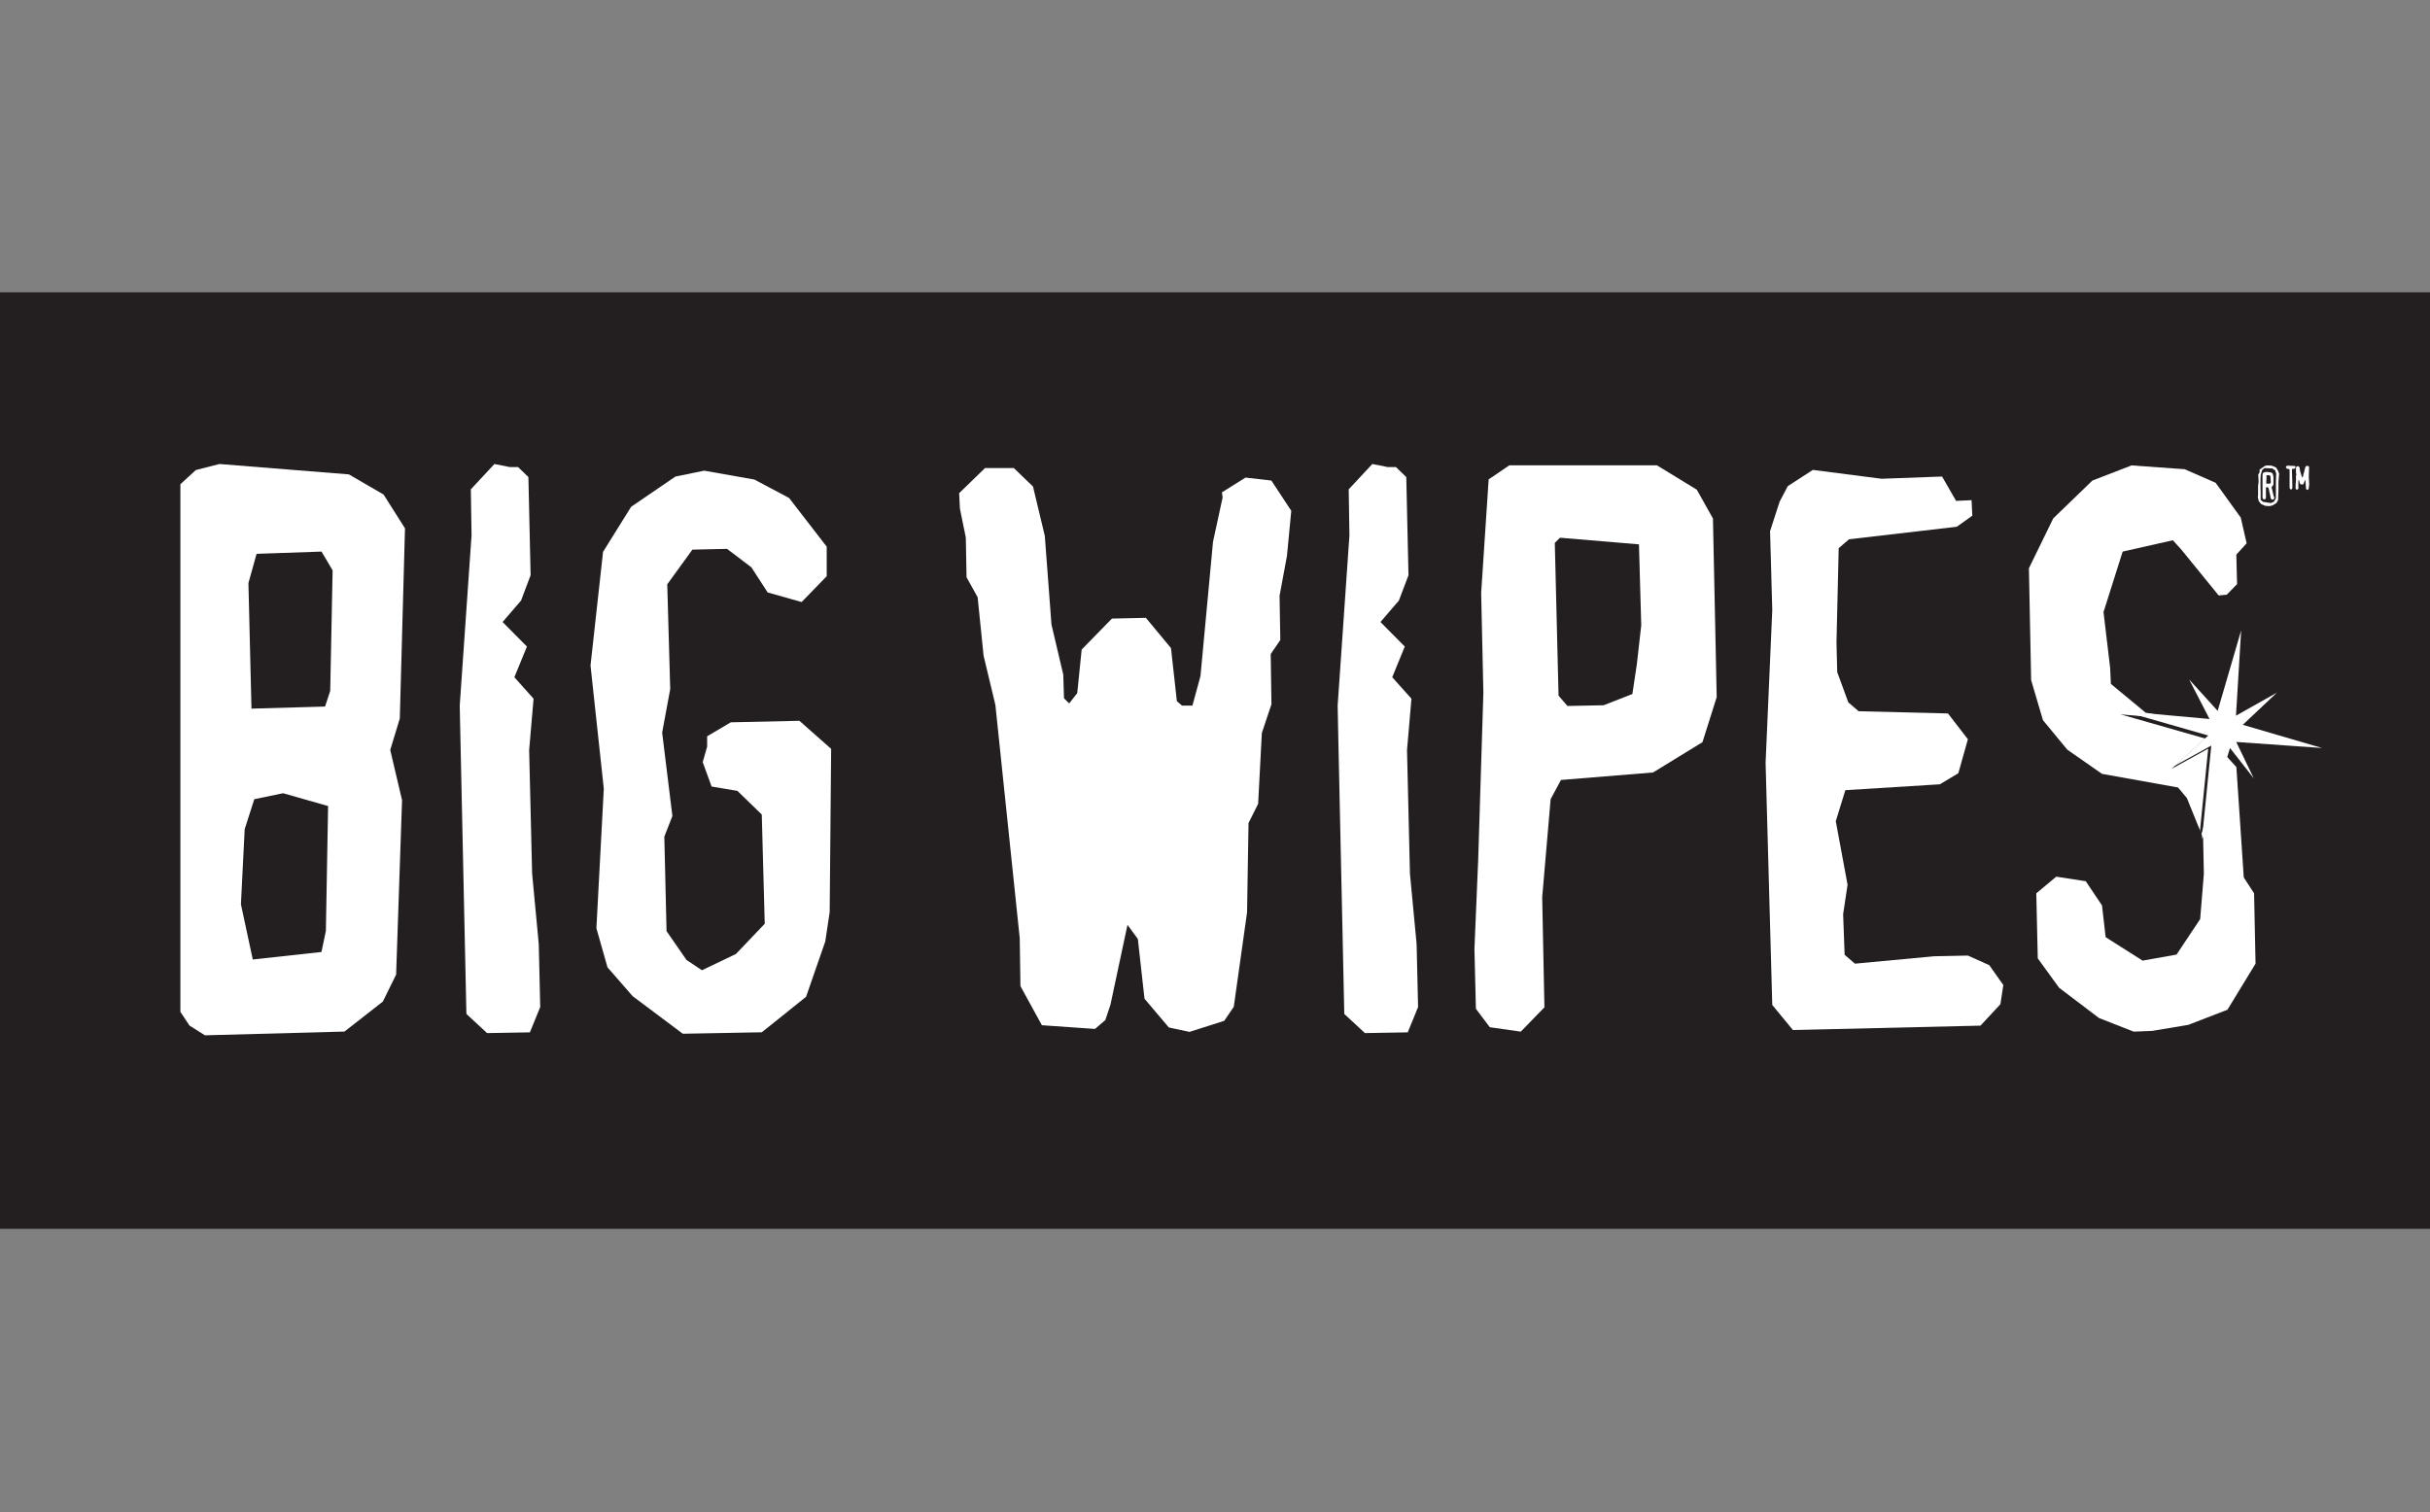 <svg xmlns="http://www.w3.org/2000/svg" xmlns:xlink="http://www.w3.org/1999/xlink" width="241" height="150" viewBox="0 0 241 150"><rect x="0" y="0" width="241" height="150" fill="#808080" stroke="none"/><defs><clipPath id="b"><rect width="241" height="150"/></clipPath></defs><g id="a" clip-path="url(#b)"><g transform="translate(0 29)"><rect width="241" height="92.906" fill="#231f20"/><path d="M54.082,89.447,54.455,82l.953-2.977,2.854-.592L62.727,79.7l-.22,12.4-.439,2.08-6.81.744Zm.744-31.866.808-2.9,6.442-.223,1.1,1.861-.238,11.953-.51,1.559-7.3.208Zm-5.21-11.216-1.537,1.41V100.12l.9,1.358,1.537.968,13.836-.372L68.157,99.1l1.317-2.676.588-17.308L68.89,74.138l.949-3.118.514-18.867L68.231,48.8,64.789,46.8,51.958,45.77Z" transform="translate(-30.188 -28.738)" fill="#fff"/><path d="M129.479,102.152l-4.246.074-2.05-1.9-.588-27.087-.074-3.5,1.172-16.891-.071-4.566,2.341-2.512,1.537.305h.808l1.023.99.22,9.739-.949,2.512-1.831,2.129,2.415,2.434-1.247,3.044,1.905,2.129-.439,5.1L129.7,86.4l.659,7,.145,6.241Z" transform="translate(-76.926 -28.738)" fill="#fff"/><path d="M363.451,102.152l-4.246.074-2.047-1.9-.588-27.087-.071-3.5,1.168-16.891-.071-4.566,2.341-2.512,1.537.305h.808l1.023.99.22,9.739-.953,2.512-1.827,2.129,2.411,2.434-1.243,3.044,1.905,2.129-.439,5.1.29,12.251.662,7,.145,6.241Z" transform="translate(-223.835 -28.738)" fill="#fff"/><path d="M181.1,91.321l-.439,2.929-1.905,5.489-4.391,3.517-7.833.145-4.979-3.732-2.49-2.858-1.1-3.878.733-13.84L157.38,66.869l1.243-11.276,2.784-4.466,4.391-3,2.854-.584,4.979.878,3.442,1.831,3.732,4.83v2.929l-2.49,2.564-3.368-.953-1.611-2.49L170.922,55.3l-3.439.074-2.493,3.442.294,10.394-.8,4.32L165.5,81.8l-.8,2.05.22,9.37,1.976,2.858,1.537,1.023,3.368-1.611,2.858-3-.294-10.836-2.415-2.344-2.564-.435-.878-2.419.439-1.537V73.894l2.344-1.388,6.806-.149,3.148,2.784Z" transform="translate(-98.814 -29.849)" fill="#fff"/><path d="M288.139,55.565l-.733,3.952.074,4.391-.953,1.392.074,4.979-.953,2.854-.368,7.03-.953,1.9-.145,8.86-1.317,9.37-.949,1.392-3.442,1.1-2.05-.439-2.415-2.854-.659-5.928-1.027-1.4-1.686,7.908-.51,1.537-1.027.882-5.269-.368-2.125-3.878-.071-4.76L259.221,70.35l-1.172-4.9-.588-5.787-1.1-1.976-.074-3.952-.584-2.858-.074-1.537,2.564-2.49h2.854l1.905,1.831,1.172,4.9.659,8.786,1.172,4.979.071,2.344.514.51.8-1.023.439-4.32,3-3.074,3.368-.074,2.49,3,.584,5.269.514.439h1.027l.8-2.929,1.243-13.322.953-4.395-.071-.51,2.341-1.466,2.564.294,1.976,3Z" transform="translate(-160.502 -29.416)" fill="#fff"/><path d="M415.562,73.59l-4.9,3.007-9.136.744-1.023,1.9-.837,9.746.22,10.907-2.344,2.415-3.074-.439-1.377-1.831-.145-5.932.372-8.86.514-16.567-.22-9.888.744-11.272,2.05-1.392h14.64L415,48.545,416.6,51.4l.372,17.721Zm-6.3-19.623-7.833-.659-.514.514.372,15.153L402.169,70l3.587-.071,2.854-1.116.439-2.929L409.489,62Z" transform="translate(-246.715 -28.964)" fill="#fff"/><path d="M493.844,100.346l-1.976,2.125-18.6.439-2.05-2.49-.662-24.014.662-15.157L471,53.417l.949-2.929.808-1.537,2.486-1.611,6.81.878,6.006-.22,1.388,2.415,1.537-.071.074,1.537-1.537,1.1-10.688,1.243-1.027.878-.22,9.374.074,2.929,1.1,3,1.023.878,8.86.22,1.976,2.56-.949,3.368-1.831,1.1-9.374.584-.949,3.078,1.168,6.3-.439,2.929.149,4.026,1.023.878,7.833-.733,3.368-.071,2.121.953,1.392,1.972Z" transform="translate(-295.45 -29.723)" fill="#fff"/><path d="M560.413,100.14l-3.881,1.5-3.584.6-1.835.074-3.439-1.351-3.956-3L541.6,95.042l-.145-6.449,1.976-1.652,2.929.45,1.611,2.4.361,3.152L552,95.269l3.364-.6,2.344-3.524.365-4.5L558,83.115l-1.611-3.974-.878-1.049-7.539-1.351-3.442-2.4-2.415-2.925-1.172-3.974-.22-11.1,2.415-4.949,3.881-3.751,3.881-1.5,5.269.376,3.074,1.347,2.49,3.453.584,2.549-1.023,1.124.074,2.925-1.027,1.053-.8.071-3.662-4.5-.878-.975-4.979,1.124-1.9,6,.659,5.552.071,1.574,3.442,2.851,4.979.975,4.026,4.425.733,10.952,1.023,1.574.145,6.977Z" transform="translate(-339.501 -28.97)" fill="#fff"/><path d="M603.774,47.751v.737l-.037,1.09-.171.3-.394.234-.3.071-.4-.03-.4-.164-.249-.29-.1-.4.026-.208v-.9l.052-.435-.033-.714.134-.22v-.268l.543-.372.223-.041.439.026.409.167.19.29.13.335Zm-.324-1.116-.29-.19-.767-.041-.234.186-.149.491-.022.372v.819l.019.54v.744l.234.2.778.119.305-.134.194-.342V47.755l.03-.8Zm-.1,2.813-.167.1-.093-.026-.082-.119-.052-.264-.034-.171-.048-.164-.056-.316-.048-.127-.108-.071H602.6l-.071.078v1.02l-.048.074-.045.045h-.153l-.093-.138V47.078l.037-.171.026-.026.171-.071.119-.026.447.041.145.067.071.074.071.309v.778l-.194.272.06.19.16.711.052.063Zm-.372-2.207-.078-.123h-.313v.372l-.022.171v.294h.078l.294-.007.078-.119Z" transform="translate(-377.801 -28.97)" fill="#fff"/><path d="M610.051,46.523h-.186l-.037.067.041,1.489v.372l-.037.063-.045.045h-.123l-.067-.145V46.6l-.074-.06-.171-.019-.112-.1v-.13l.127-.082.744.033.071.045v.123Zm1.433,2-.089.089h-.052l-.112-.082-.06-.789-.041-.13-.156.424-.067.048-.212-.022-.056-.041-.067-.2-.026-.149-.045-.041-.034.089v.789l-.13.093-.1-.048-.041-.052v-.465l.034-.313v-.562l.048-.045-.048-.179V46.37l.1-.093.127-.022.13.13.048.331.134.45.048.145.034.063h.03l.06-.141.037-.208.056-.145.037-.212.1-.339.074-.089h.212l.074.086-.03.979.037.666v.145Z" transform="translate(-382.522 -29.014)" fill="#fff"/><path d="M576.783,90.95l-2.326,7.982-2.839-3.118,2.032,3.926-8.529-.77,8.4,2.4-3.338,3.014,3.639-2.01-.93,9.311,2.787-9.069,2.356,3.011-1.742-3.613,8.511.6-7.859-2.307,3.383-3.185-4.056,2.292Z" transform="translate(-354.821 -57.105)" fill="#231f20"/><path d="M577.613,90.12l-2.33,7.986-2.832-3.122,2.028,3.926-8.529-.77,8.4,2.408-3.338,3.011,3.639-2.01-.93,9.311,2.787-9.069,2.359,3.011-1.742-3.613,8.507.6-7.859-2.3,3.383-3.189L577.1,98.582Z" transform="translate(-355.342 -56.583)" fill="#fff"/></g></g></svg>